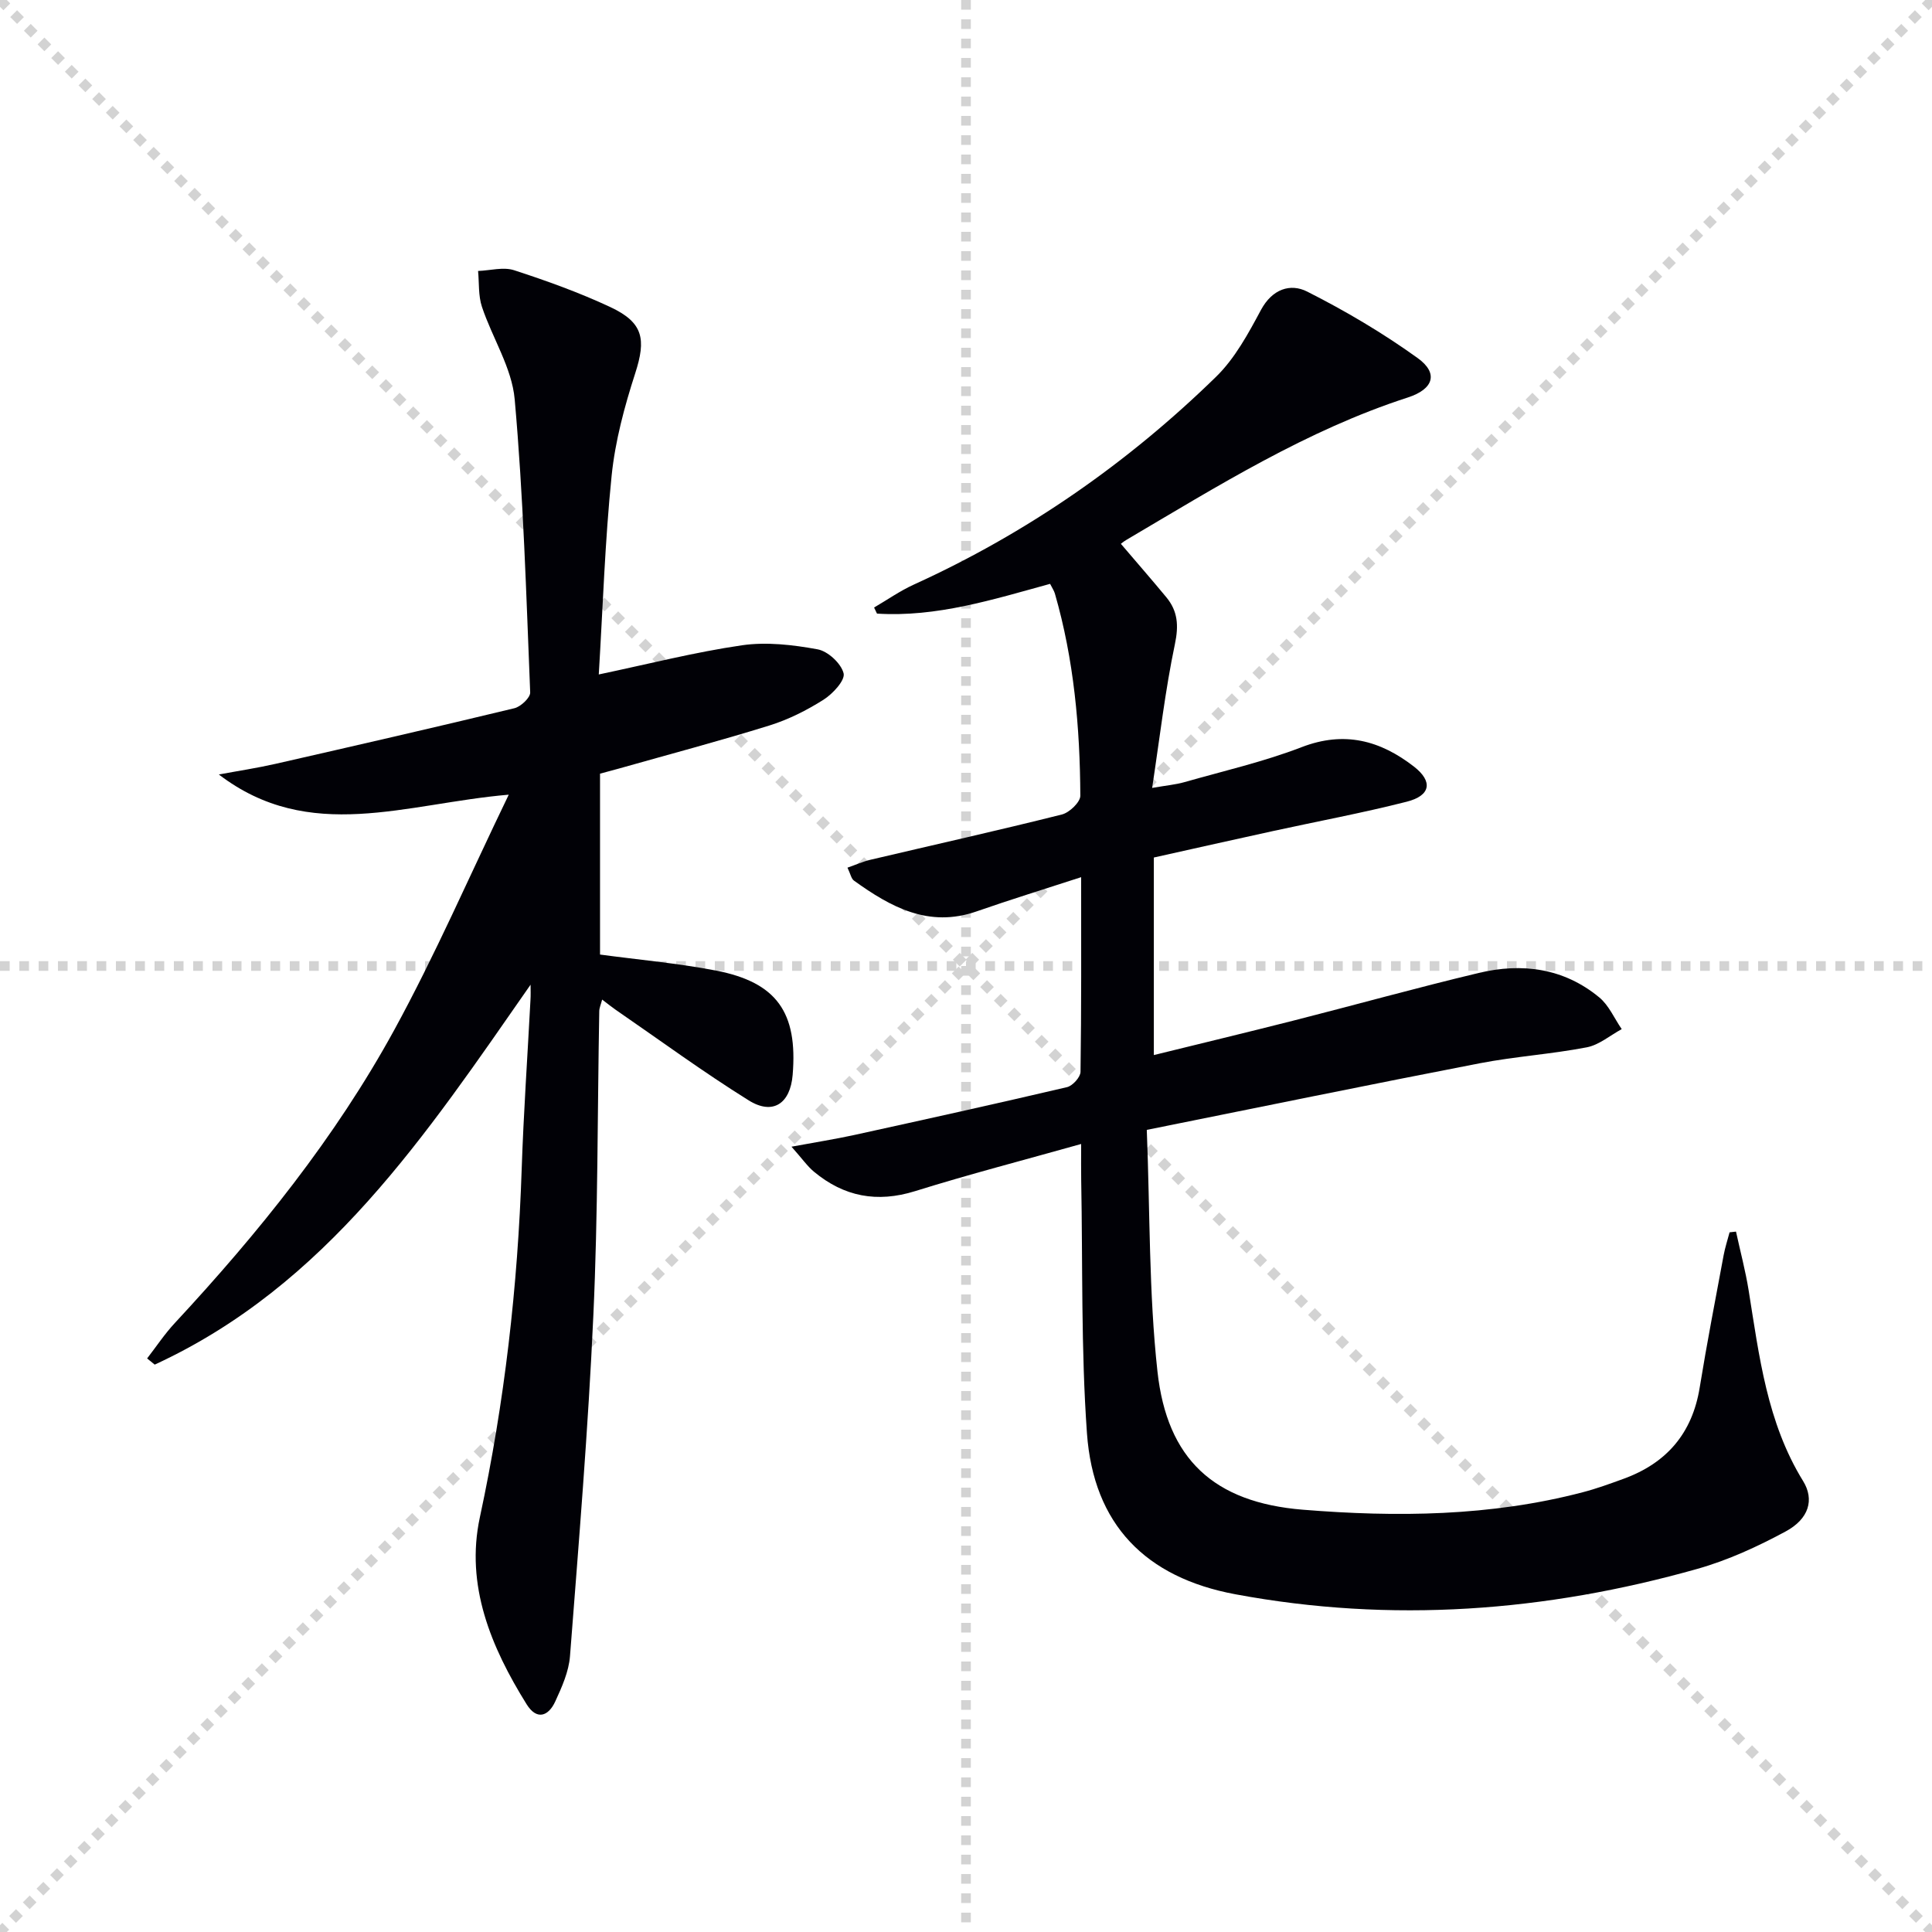 <svg enable-background="new 0 0 400 400" viewBox="0 0 400 400" xmlns="http://www.w3.org/2000/svg"><g stroke="lightgray" stroke-dasharray="1,1" stroke-width="1" transform="scale(2, 2)"><line x1="0" y1="0" x2="200" y2="200"></line><line x1="200" y1="0" x2="0" y2="200"></line><line x1="100" y1="0" x2="100" y2="200"></line><line x1="0" y1="100" x2="200" y2="100"></line></g><path d="m232.08 112.61c3.17 3.72 6.33 7.34 9.4 11.05 2.38 2.88 2.58 5.86 1.77 9.71-2 9.51-3.11 19.2-4.71 29.76 2.96-.52 4.86-.68 6.66-1.19 8.13-2.32 16.43-4.22 24.29-7.25 8.85-3.41 16.28-1.39 23.26 4.03 3.96 3.08 3.47 6.01-1.52 7.27-9.16 2.33-18.47 4.06-27.71 6.08-7.94 1.73-15.87 3.52-24.63 5.47v40.9c9.26-2.28 18.99-4.62 28.69-7.08 12.87-3.27 25.66-6.84 38.57-9.92 8.97-2.15 17.63-1 24.96 5.06 2 1.65 3.12 4.35 4.65 6.57-2.41 1.3-4.68 3.28-7.25 3.77-7.33 1.41-14.83 1.89-22.15 3.3-22.75 4.4-45.45 9.07-68.93 13.79.68 17.17.42 33.71 2.21 50.02 1.99 18.14 11.67 27.13 30.11 28.62 19.39 1.57 38.86 1.38 57.92-3.61 2.88-.75 5.7-1.78 8.5-2.8 8.87-3.24 14.19-9.39 15.73-18.86 1.49-9.17 3.26-18.29 4.96-27.42.3-1.6.81-3.16 1.23-4.74.44-.05.88-.1 1.33-.15.88 4.06 1.96 8.08 2.62 12.18 2.19 13.61 3.79 27.33 11.27 39.46 2.38 3.86 1.21 7.84-3.61 10.44-5.8 3.13-11.93 5.95-18.25 7.74-31.46 8.89-63.36 11.28-95.67 5.27-18.6-3.46-29.39-14.43-30.74-33.36-1.24-17.4-.86-34.92-1.19-52.39-.04-2.14-.01-4.28-.01-7.48-11.91 3.35-23.22 6.28-34.37 9.76-7.89 2.46-14.73 1.15-20.95-4.02-1.36-1.13-2.4-2.65-4.65-5.18 5.07-.94 9.03-1.56 12.94-2.41 14.72-3.23 29.44-6.48 44.11-9.92 1.15-.27 2.77-2.06 2.79-3.16.19-13.15.13-26.29.13-40.31-7.59 2.47-14.67 4.65-21.66 7.09-9.91 3.45-17.78-.91-25.38-6.38-.56-.4-.71-1.38-1.34-2.68 1.75-.61 3.19-1.26 4.69-1.62 13.24-3.12 26.52-6.08 39.71-9.39 1.55-.39 3.81-2.55 3.81-3.88-.07-14.15-1.32-28.19-5.27-41.87-.18-.61-.57-1.16-.99-2-11.81 3.24-23.49 6.94-35.84 6.16-.2-.42-.4-.84-.6-1.26 2.73-1.59 5.34-3.43 8.19-4.73 23.42-10.65 44.25-25.12 62.61-43.04 3.91-3.81 6.68-8.96 9.31-13.86 2.33-4.32 6.09-5.54 9.56-3.78 7.93 4.01 15.67 8.58 22.88 13.77 4.33 3.12 3.32 6.42-2.06 8.16-20.93 6.78-39.39 18.36-58.14 29.41-.82.47-1.53 1.12-1.24.9z" fill="#010106"/><path d="m109.85 203.87c-21.61 31.01-42.23 62.26-77.82 78.66-.52-.43-1.05-.85-1.57-1.28 1.91-2.47 3.65-5.1 5.77-7.37 17.27-18.6 33.18-38.32 45.38-60.61 8.48-15.5 15.53-31.79 23.72-48.74-21.3 1.81-41.22 10.2-60.02-4.18 3.92-.73 7.88-1.33 11.76-2.21 16.5-3.76 32.99-7.54 49.43-11.51 1.33-.32 3.31-2.19 3.27-3.27-.82-20.24-1.41-40.52-3.21-60.69-.58-6.53-4.64-12.71-6.78-19.15-.77-2.31-.56-4.94-.8-7.42 2.51-.09 5.24-.88 7.47-.15 6.76 2.2 13.49 4.62 19.92 7.63 6.85 3.21 7.42 6.65 5.15 13.69-2.23 6.9-4.16 14.06-4.89 21.23-1.38 13.53-1.81 27.15-2.66 41.14 10.27-2.16 19.88-4.62 29.64-6.04 5.1-.74 10.56-.1 15.68.84 2.13.39 4.87 2.93 5.37 4.97.35 1.44-2.25 4.25-4.16 5.46-3.48 2.2-7.29 4.12-11.22 5.34-10.29 3.2-20.72 5.96-31.1 8.9-1.27.36-2.54.69-3.95 1.07v37.45c8.01 1.08 16.07 1.79 23.97 3.31 12.62 2.43 16.99 8.67 15.91 21.61-.49 5.93-4.08 8.4-9.1 5.27-9.44-5.88-18.42-12.48-27.59-18.79-.81-.56-1.58-1.19-2.75-2.08-.26 1.01-.59 1.71-.6 2.41-.38 20.98-.26 41.97-1.22 62.92-1.07 23.57-3.02 47.1-4.84 70.62-.25 3.19-1.68 6.4-3.05 9.37-1.42 3.09-3.84 3.94-5.93.58-7.38-11.85-12.71-24.63-9.68-38.71 5.12-23.81 7.85-47.81 8.66-72.1.39-11.63 1.2-23.24 1.81-34.86.08-1.1.03-2.21.03-3.31z" fill="#010106"/></svg>